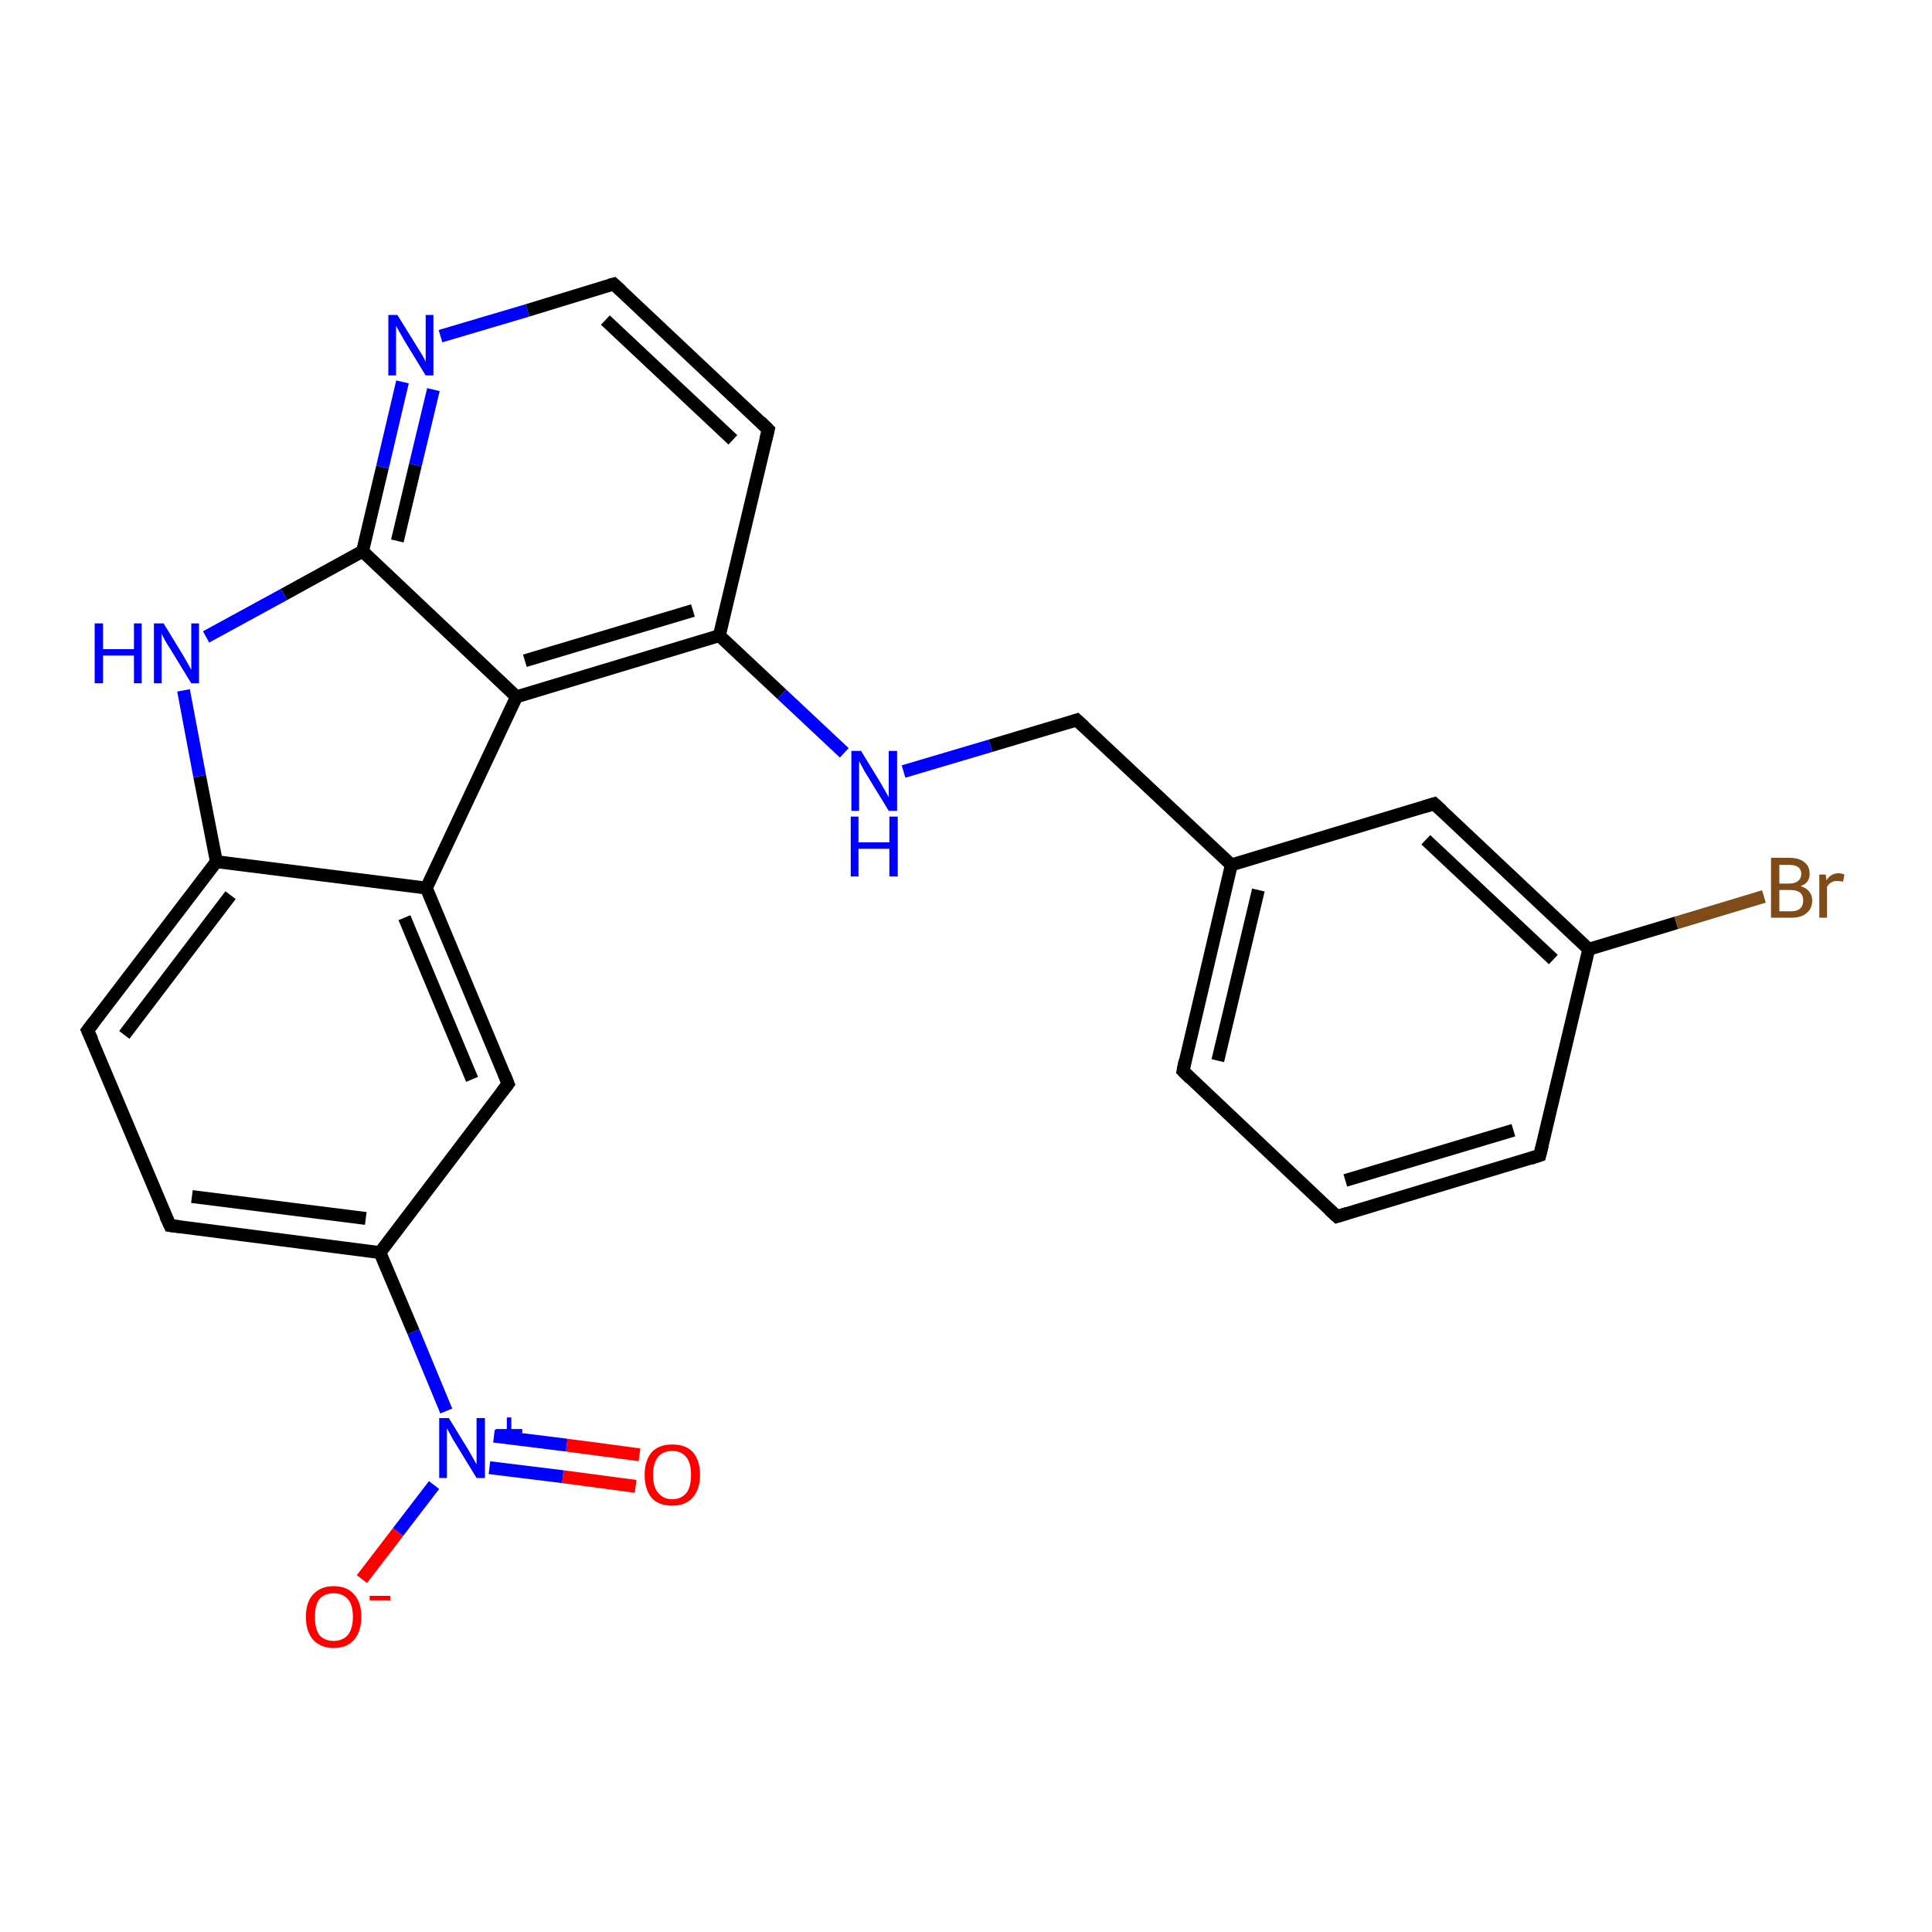 <?xml version='1.0' encoding='iso-8859-1'?>
<svg version='1.1' baseProfile='full'
              xmlns='http://www.w3.org/2000/svg'
                      xmlns:rdkit='http://www.rdkit.org/xml'
                      xmlns:xlink='http://www.w3.org/1999/xlink'
                  xml:space='preserve'
width='300px' height='300px' viewBox='0 0 300 300'>
<!-- END OF HEADER -->
<rect style='opacity:1.0;fill:#FFFFFF;stroke:none' width='300.0' height='300.0' x='0.0' y='0.0'> </rect>
<path class='bond-0 atom-0 atom-1' d='M 98.7,230.8 L 87.4,229.3' style='fill:none;fill-rule:evenodd;stroke:#FF0000;stroke-width:2.0px;stroke-linecap:butt;stroke-linejoin:miter;stroke-opacity:1' />
<path class='bond-0 atom-0 atom-1' d='M 87.4,229.3 L 76.0,227.9' style='fill:none;fill-rule:evenodd;stroke:#0000FF;stroke-width:2.0px;stroke-linecap:butt;stroke-linejoin:miter;stroke-opacity:1' />
<path class='bond-0 atom-0 atom-1' d='M 99.3,225.9 L 88.0,224.4' style='fill:none;fill-rule:evenodd;stroke:#FF0000;stroke-width:2.0px;stroke-linecap:butt;stroke-linejoin:miter;stroke-opacity:1' />
<path class='bond-0 atom-0 atom-1' d='M 88.0,224.4 L 76.7,223.0' style='fill:none;fill-rule:evenodd;stroke:#0000FF;stroke-width:2.0px;stroke-linecap:butt;stroke-linejoin:miter;stroke-opacity:1' />
<path class='bond-1 atom-1 atom-2' d='M 67.4,230.6 L 61.8,237.9' style='fill:none;fill-rule:evenodd;stroke:#0000FF;stroke-width:2.0px;stroke-linecap:butt;stroke-linejoin:miter;stroke-opacity:1' />
<path class='bond-1 atom-1 atom-2' d='M 61.8,237.9 L 56.2,245.2' style='fill:none;fill-rule:evenodd;stroke:#FF0000;stroke-width:2.0px;stroke-linecap:butt;stroke-linejoin:miter;stroke-opacity:1' />
<path class='bond-2 atom-1 atom-3' d='M 69.3,219.1 L 64.2,206.8' style='fill:none;fill-rule:evenodd;stroke:#0000FF;stroke-width:2.0px;stroke-linecap:butt;stroke-linejoin:miter;stroke-opacity:1' />
<path class='bond-2 atom-1 atom-3' d='M 64.2,206.8 L 59.0,194.5' style='fill:none;fill-rule:evenodd;stroke:#000000;stroke-width:2.0px;stroke-linecap:butt;stroke-linejoin:miter;stroke-opacity:1' />
<path class='bond-3 atom-3 atom-4' d='M 59.0,194.5 L 26.4,190.3' style='fill:none;fill-rule:evenodd;stroke:#000000;stroke-width:2.0px;stroke-linecap:butt;stroke-linejoin:miter;stroke-opacity:1' />
<path class='bond-3 atom-3 atom-4' d='M 56.8,189.2 L 29.8,185.8' style='fill:none;fill-rule:evenodd;stroke:#000000;stroke-width:2.0px;stroke-linecap:butt;stroke-linejoin:miter;stroke-opacity:1' />
<path class='bond-4 atom-4 atom-5' d='M 26.4,190.3 L 13.6,160.0' style='fill:none;fill-rule:evenodd;stroke:#000000;stroke-width:2.0px;stroke-linecap:butt;stroke-linejoin:miter;stroke-opacity:1' />
<path class='bond-5 atom-5 atom-6' d='M 13.6,160.0 L 33.6,133.8' style='fill:none;fill-rule:evenodd;stroke:#000000;stroke-width:2.0px;stroke-linecap:butt;stroke-linejoin:miter;stroke-opacity:1' />
<path class='bond-5 atom-5 atom-6' d='M 19.3,160.7 L 35.8,139.0' style='fill:none;fill-rule:evenodd;stroke:#000000;stroke-width:2.0px;stroke-linecap:butt;stroke-linejoin:miter;stroke-opacity:1' />
<path class='bond-6 atom-6 atom-7' d='M 33.6,133.8 L 31.0,120.5' style='fill:none;fill-rule:evenodd;stroke:#000000;stroke-width:2.0px;stroke-linecap:butt;stroke-linejoin:miter;stroke-opacity:1' />
<path class='bond-6 atom-6 atom-7' d='M 31.0,120.5 L 28.5,107.2' style='fill:none;fill-rule:evenodd;stroke:#0000FF;stroke-width:2.0px;stroke-linecap:butt;stroke-linejoin:miter;stroke-opacity:1' />
<path class='bond-7 atom-7 atom-8' d='M 32.0,98.9 L 44.1,92.3' style='fill:none;fill-rule:evenodd;stroke:#0000FF;stroke-width:2.0px;stroke-linecap:butt;stroke-linejoin:miter;stroke-opacity:1' />
<path class='bond-7 atom-7 atom-8' d='M 44.1,92.3 L 56.3,85.6' style='fill:none;fill-rule:evenodd;stroke:#000000;stroke-width:2.0px;stroke-linecap:butt;stroke-linejoin:miter;stroke-opacity:1' />
<path class='bond-8 atom-8 atom-9' d='M 56.3,85.6 L 59.4,72.5' style='fill:none;fill-rule:evenodd;stroke:#000000;stroke-width:2.0px;stroke-linecap:butt;stroke-linejoin:miter;stroke-opacity:1' />
<path class='bond-8 atom-8 atom-9' d='M 59.4,72.5 L 62.5,59.3' style='fill:none;fill-rule:evenodd;stroke:#0000FF;stroke-width:2.0px;stroke-linecap:butt;stroke-linejoin:miter;stroke-opacity:1' />
<path class='bond-8 atom-8 atom-9' d='M 61.7,84.0 L 64.5,72.2' style='fill:none;fill-rule:evenodd;stroke:#000000;stroke-width:2.0px;stroke-linecap:butt;stroke-linejoin:miter;stroke-opacity:1' />
<path class='bond-8 atom-8 atom-9' d='M 64.5,72.2 L 67.3,60.5' style='fill:none;fill-rule:evenodd;stroke:#0000FF;stroke-width:2.0px;stroke-linecap:butt;stroke-linejoin:miter;stroke-opacity:1' />
<path class='bond-9 atom-9 atom-10' d='M 68.4,52.2 L 81.9,48.2' style='fill:none;fill-rule:evenodd;stroke:#0000FF;stroke-width:2.0px;stroke-linecap:butt;stroke-linejoin:miter;stroke-opacity:1' />
<path class='bond-9 atom-9 atom-10' d='M 81.9,48.2 L 95.3,44.1' style='fill:none;fill-rule:evenodd;stroke:#000000;stroke-width:2.0px;stroke-linecap:butt;stroke-linejoin:miter;stroke-opacity:1' />
<path class='bond-10 atom-10 atom-11' d='M 95.3,44.1 L 119.3,66.7' style='fill:none;fill-rule:evenodd;stroke:#000000;stroke-width:2.0px;stroke-linecap:butt;stroke-linejoin:miter;stroke-opacity:1' />
<path class='bond-10 atom-10 atom-11' d='M 94.0,49.7 L 113.8,68.3' style='fill:none;fill-rule:evenodd;stroke:#000000;stroke-width:2.0px;stroke-linecap:butt;stroke-linejoin:miter;stroke-opacity:1' />
<path class='bond-11 atom-11 atom-12' d='M 119.3,66.7 L 111.7,98.7' style='fill:none;fill-rule:evenodd;stroke:#000000;stroke-width:2.0px;stroke-linecap:butt;stroke-linejoin:miter;stroke-opacity:1' />
<path class='bond-12 atom-12 atom-13' d='M 111.7,98.7 L 121.4,107.8' style='fill:none;fill-rule:evenodd;stroke:#000000;stroke-width:2.0px;stroke-linecap:butt;stroke-linejoin:miter;stroke-opacity:1' />
<path class='bond-12 atom-12 atom-13' d='M 121.4,107.8 L 131.1,116.9' style='fill:none;fill-rule:evenodd;stroke:#0000FF;stroke-width:2.0px;stroke-linecap:butt;stroke-linejoin:miter;stroke-opacity:1' />
<path class='bond-13 atom-13 atom-14' d='M 140.3,119.8 L 153.8,115.8' style='fill:none;fill-rule:evenodd;stroke:#0000FF;stroke-width:2.0px;stroke-linecap:butt;stroke-linejoin:miter;stroke-opacity:1' />
<path class='bond-13 atom-13 atom-14' d='M 153.8,115.8 L 167.2,111.8' style='fill:none;fill-rule:evenodd;stroke:#000000;stroke-width:2.0px;stroke-linecap:butt;stroke-linejoin:miter;stroke-opacity:1' />
<path class='bond-14 atom-14 atom-15' d='M 167.2,111.8 L 191.2,134.3' style='fill:none;fill-rule:evenodd;stroke:#000000;stroke-width:2.0px;stroke-linecap:butt;stroke-linejoin:miter;stroke-opacity:1' />
<path class='bond-15 atom-15 atom-16' d='M 191.2,134.3 L 183.7,166.3' style='fill:none;fill-rule:evenodd;stroke:#000000;stroke-width:2.0px;stroke-linecap:butt;stroke-linejoin:miter;stroke-opacity:1' />
<path class='bond-15 atom-15 atom-16' d='M 195.4,138.2 L 189.1,164.7' style='fill:none;fill-rule:evenodd;stroke:#000000;stroke-width:2.0px;stroke-linecap:butt;stroke-linejoin:miter;stroke-opacity:1' />
<path class='bond-16 atom-16 atom-17' d='M 183.7,166.3 L 207.6,188.9' style='fill:none;fill-rule:evenodd;stroke:#000000;stroke-width:2.0px;stroke-linecap:butt;stroke-linejoin:miter;stroke-opacity:1' />
<path class='bond-17 atom-17 atom-18' d='M 207.6,188.9 L 239.1,179.4' style='fill:none;fill-rule:evenodd;stroke:#000000;stroke-width:2.0px;stroke-linecap:butt;stroke-linejoin:miter;stroke-opacity:1' />
<path class='bond-17 atom-17 atom-18' d='M 208.9,183.3 L 235.0,175.5' style='fill:none;fill-rule:evenodd;stroke:#000000;stroke-width:2.0px;stroke-linecap:butt;stroke-linejoin:miter;stroke-opacity:1' />
<path class='bond-18 atom-18 atom-19' d='M 239.1,179.4 L 246.7,147.4' style='fill:none;fill-rule:evenodd;stroke:#000000;stroke-width:2.0px;stroke-linecap:butt;stroke-linejoin:miter;stroke-opacity:1' />
<path class='bond-19 atom-19 atom-20' d='M 246.7,147.4 L 260.3,143.3' style='fill:none;fill-rule:evenodd;stroke:#000000;stroke-width:2.0px;stroke-linecap:butt;stroke-linejoin:miter;stroke-opacity:1' />
<path class='bond-19 atom-19 atom-20' d='M 260.3,143.3 L 273.9,139.2' style='fill:none;fill-rule:evenodd;stroke:#7F4C19;stroke-width:2.0px;stroke-linecap:butt;stroke-linejoin:miter;stroke-opacity:1' />
<path class='bond-20 atom-19 atom-21' d='M 246.7,147.4 L 222.7,124.8' style='fill:none;fill-rule:evenodd;stroke:#000000;stroke-width:2.0px;stroke-linecap:butt;stroke-linejoin:miter;stroke-opacity:1' />
<path class='bond-20 atom-19 atom-21' d='M 241.2,149.0 L 221.4,130.4' style='fill:none;fill-rule:evenodd;stroke:#000000;stroke-width:2.0px;stroke-linecap:butt;stroke-linejoin:miter;stroke-opacity:1' />
<path class='bond-21 atom-12 atom-22' d='M 111.7,98.7 L 80.2,108.2' style='fill:none;fill-rule:evenodd;stroke:#000000;stroke-width:2.0px;stroke-linecap:butt;stroke-linejoin:miter;stroke-opacity:1' />
<path class='bond-21 atom-12 atom-22' d='M 107.6,94.8 L 81.5,102.6' style='fill:none;fill-rule:evenodd;stroke:#000000;stroke-width:2.0px;stroke-linecap:butt;stroke-linejoin:miter;stroke-opacity:1' />
<path class='bond-22 atom-22 atom-23' d='M 80.2,108.2 L 66.2,137.9' style='fill:none;fill-rule:evenodd;stroke:#000000;stroke-width:2.0px;stroke-linecap:butt;stroke-linejoin:miter;stroke-opacity:1' />
<path class='bond-23 atom-23 atom-24' d='M 66.2,137.9 L 78.9,168.3' style='fill:none;fill-rule:evenodd;stroke:#000000;stroke-width:2.0px;stroke-linecap:butt;stroke-linejoin:miter;stroke-opacity:1' />
<path class='bond-23 atom-23 atom-24' d='M 62.8,142.5 L 73.3,167.6' style='fill:none;fill-rule:evenodd;stroke:#000000;stroke-width:2.0px;stroke-linecap:butt;stroke-linejoin:miter;stroke-opacity:1' />
<path class='bond-24 atom-24 atom-3' d='M 78.9,168.3 L 59.0,194.5' style='fill:none;fill-rule:evenodd;stroke:#000000;stroke-width:2.0px;stroke-linecap:butt;stroke-linejoin:miter;stroke-opacity:1' />
<path class='bond-25 atom-23 atom-6' d='M 66.2,137.9 L 33.6,133.8' style='fill:none;fill-rule:evenodd;stroke:#000000;stroke-width:2.0px;stroke-linecap:butt;stroke-linejoin:miter;stroke-opacity:1' />
<path class='bond-26 atom-22 atom-8' d='M 80.2,108.2 L 56.3,85.6' style='fill:none;fill-rule:evenodd;stroke:#000000;stroke-width:2.0px;stroke-linecap:butt;stroke-linejoin:miter;stroke-opacity:1' />
<path class='bond-27 atom-21 atom-15' d='M 222.7,124.8 L 191.2,134.3' style='fill:none;fill-rule:evenodd;stroke:#000000;stroke-width:2.0px;stroke-linecap:butt;stroke-linejoin:miter;stroke-opacity:1' />
<path d='M 28.0,190.5 L 26.4,190.3 L 25.7,188.8' style='fill:none;stroke:#000000;stroke-width:2.0px;stroke-linecap:butt;stroke-linejoin:miter;stroke-opacity:1;' />
<path d='M 14.3,161.5 L 13.6,160.0 L 14.6,158.7' style='fill:none;stroke:#000000;stroke-width:2.0px;stroke-linecap:butt;stroke-linejoin:miter;stroke-opacity:1;' />
<path d='M 94.6,44.3 L 95.3,44.1 L 96.5,45.2' style='fill:none;stroke:#000000;stroke-width:2.0px;stroke-linecap:butt;stroke-linejoin:miter;stroke-opacity:1;' />
<path d='M 118.1,65.5 L 119.3,66.7 L 118.9,68.3' style='fill:none;stroke:#000000;stroke-width:2.0px;stroke-linecap:butt;stroke-linejoin:miter;stroke-opacity:1;' />
<path d='M 166.6,112.0 L 167.2,111.8 L 168.4,112.9' style='fill:none;stroke:#000000;stroke-width:2.0px;stroke-linecap:butt;stroke-linejoin:miter;stroke-opacity:1;' />
<path d='M 184.0,164.7 L 183.7,166.3 L 184.9,167.5' style='fill:none;stroke:#000000;stroke-width:2.0px;stroke-linecap:butt;stroke-linejoin:miter;stroke-opacity:1;' />
<path d='M 206.4,187.8 L 207.6,188.9 L 209.2,188.4' style='fill:none;stroke:#000000;stroke-width:2.0px;stroke-linecap:butt;stroke-linejoin:miter;stroke-opacity:1;' />
<path d='M 237.6,179.9 L 239.1,179.4 L 239.5,177.8' style='fill:none;stroke:#000000;stroke-width:2.0px;stroke-linecap:butt;stroke-linejoin:miter;stroke-opacity:1;' />
<path d='M 223.9,125.9 L 222.7,124.8 L 221.1,125.3' style='fill:none;stroke:#000000;stroke-width:2.0px;stroke-linecap:butt;stroke-linejoin:miter;stroke-opacity:1;' />
<path d='M 78.3,166.8 L 78.9,168.3 L 77.9,169.6' style='fill:none;stroke:#000000;stroke-width:2.0px;stroke-linecap:butt;stroke-linejoin:miter;stroke-opacity:1;' />
<path class='atom-0' d='M 100.1 229.0
Q 100.1 226.8, 101.2 225.5
Q 102.3 224.3, 104.4 224.3
Q 106.5 224.3, 107.6 225.5
Q 108.7 226.8, 108.7 229.0
Q 108.7 231.3, 107.5 232.6
Q 106.4 233.8, 104.4 233.8
Q 102.3 233.8, 101.2 232.6
Q 100.1 231.3, 100.1 229.0
M 104.4 232.8
Q 105.8 232.8, 106.6 231.8
Q 107.3 230.9, 107.3 229.0
Q 107.3 227.2, 106.6 226.3
Q 105.8 225.3, 104.4 225.3
Q 103.0 225.3, 102.2 226.2
Q 101.4 227.2, 101.4 229.0
Q 101.4 230.9, 102.2 231.8
Q 103.0 232.8, 104.4 232.8
' fill='#FF0000'/>
<path class='atom-1' d='M 69.7 220.2
L 72.7 225.1
Q 73.0 225.6, 73.5 226.5
Q 74.0 227.4, 74.0 227.4
L 74.0 220.2
L 75.3 220.2
L 75.3 229.5
L 74.0 229.5
L 70.7 224.1
Q 70.3 223.5, 69.9 222.7
Q 69.5 222.0, 69.4 221.8
L 69.4 229.5
L 68.2 229.5
L 68.2 220.2
L 69.7 220.2
' fill='#0000FF'/>
<path class='atom-1' d='M 77.0 221.9
L 78.7 221.9
L 78.7 220.1
L 79.4 220.1
L 79.4 221.9
L 81.1 221.9
L 81.1 222.5
L 79.4 222.5
L 79.4 224.2
L 78.7 224.2
L 78.7 222.5
L 77.0 222.5
L 77.0 221.9
' fill='#0000FF'/>
<path class='atom-2' d='M 47.5 251.1
Q 47.5 248.8, 48.6 247.6
Q 49.8 246.3, 51.8 246.3
Q 53.9 246.3, 55.0 247.6
Q 56.1 248.8, 56.1 251.1
Q 56.1 253.3, 55.0 254.6
Q 53.9 255.9, 51.8 255.9
Q 49.8 255.9, 48.6 254.6
Q 47.5 253.3, 47.5 251.1
M 51.8 254.8
Q 53.2 254.8, 54.0 253.9
Q 54.8 252.9, 54.8 251.1
Q 54.8 249.2, 54.0 248.3
Q 53.2 247.4, 51.8 247.4
Q 50.4 247.4, 49.6 248.3
Q 48.9 249.2, 48.9 251.1
Q 48.9 252.9, 49.6 253.9
Q 50.4 254.8, 51.8 254.8
' fill='#FF0000'/>
<path class='atom-2' d='M 57.4 247.8
L 60.6 247.8
L 60.6 248.5
L 57.4 248.5
L 57.4 247.8
' fill='#FF0000'/>
<path class='atom-7' d='M 14.7 96.8
L 16.0 96.8
L 16.0 100.8
L 20.8 100.8
L 20.8 96.8
L 22.0 96.8
L 22.0 106.1
L 20.8 106.1
L 20.8 101.8
L 16.0 101.8
L 16.0 106.1
L 14.7 106.1
L 14.7 96.8
' fill='#0000FF'/>
<path class='atom-7' d='M 25.4 96.8
L 28.4 101.7
Q 28.7 102.2, 29.2 103.1
Q 29.7 104.0, 29.7 104.0
L 29.7 96.8
L 30.9 96.8
L 30.9 106.1
L 29.7 106.1
L 26.4 100.7
Q 26.0 100.1, 25.6 99.4
Q 25.2 98.6, 25.1 98.4
L 25.1 106.1
L 23.9 106.1
L 23.9 96.8
L 25.4 96.8
' fill='#0000FF'/>
<path class='atom-9' d='M 61.7 48.9
L 64.8 53.9
Q 65.1 54.4, 65.6 55.2
Q 66.1 56.1, 66.1 56.2
L 66.1 48.9
L 67.3 48.9
L 67.3 58.3
L 66.1 58.3
L 62.8 52.9
Q 62.4 52.2, 62.0 51.5
Q 61.6 50.8, 61.5 50.6
L 61.5 58.3
L 60.3 58.3
L 60.3 48.9
L 61.7 48.9
' fill='#0000FF'/>
<path class='atom-13' d='M 133.7 116.6
L 136.7 121.5
Q 137.0 122.0, 137.5 122.9
Q 138.0 123.8, 138.0 123.8
L 138.0 116.6
L 139.3 116.6
L 139.3 125.9
L 138.0 125.9
L 134.7 120.5
Q 134.3 119.9, 133.9 119.1
Q 133.5 118.4, 133.4 118.2
L 133.4 125.9
L 132.2 125.9
L 132.2 116.6
L 133.7 116.6
' fill='#0000FF'/>
<path class='atom-13' d='M 132.1 126.8
L 133.3 126.8
L 133.3 130.8
L 138.1 130.8
L 138.1 126.8
L 139.4 126.8
L 139.4 136.1
L 138.1 136.1
L 138.1 131.8
L 133.3 131.8
L 133.3 136.1
L 132.1 136.1
L 132.1 126.8
' fill='#0000FF'/>
<path class='atom-20' d='M 279.6 137.6
Q 280.5 137.9, 280.9 138.4
Q 281.4 139.0, 281.4 139.8
Q 281.4 141.1, 280.5 141.8
Q 279.7 142.5, 278.2 142.5
L 275.0 142.5
L 275.0 133.2
L 277.8 133.2
Q 279.4 133.2, 280.2 133.9
Q 281.0 134.5, 281.0 135.7
Q 281.0 137.1, 279.6 137.6
M 276.3 134.3
L 276.3 137.2
L 277.8 137.2
Q 278.7 137.2, 279.2 136.8
Q 279.7 136.4, 279.7 135.7
Q 279.7 134.3, 277.8 134.3
L 276.3 134.3
M 278.2 141.5
Q 279.1 141.5, 279.6 141.0
Q 280.0 140.6, 280.0 139.8
Q 280.0 139.0, 279.5 138.6
Q 279.0 138.2, 278.0 138.2
L 276.3 138.2
L 276.3 141.5
L 278.2 141.5
' fill='#7F4C19'/>
<path class='atom-20' d='M 283.5 135.8
L 283.6 136.7
Q 284.3 135.6, 285.5 135.6
Q 285.9 135.6, 286.4 135.8
L 286.2 136.9
Q 285.6 136.8, 285.3 136.8
Q 284.7 136.8, 284.4 137.0
Q 284.0 137.2, 283.7 137.7
L 283.7 142.5
L 282.5 142.5
L 282.5 135.8
L 283.5 135.8
' fill='#7F4C19'/>
</svg>
